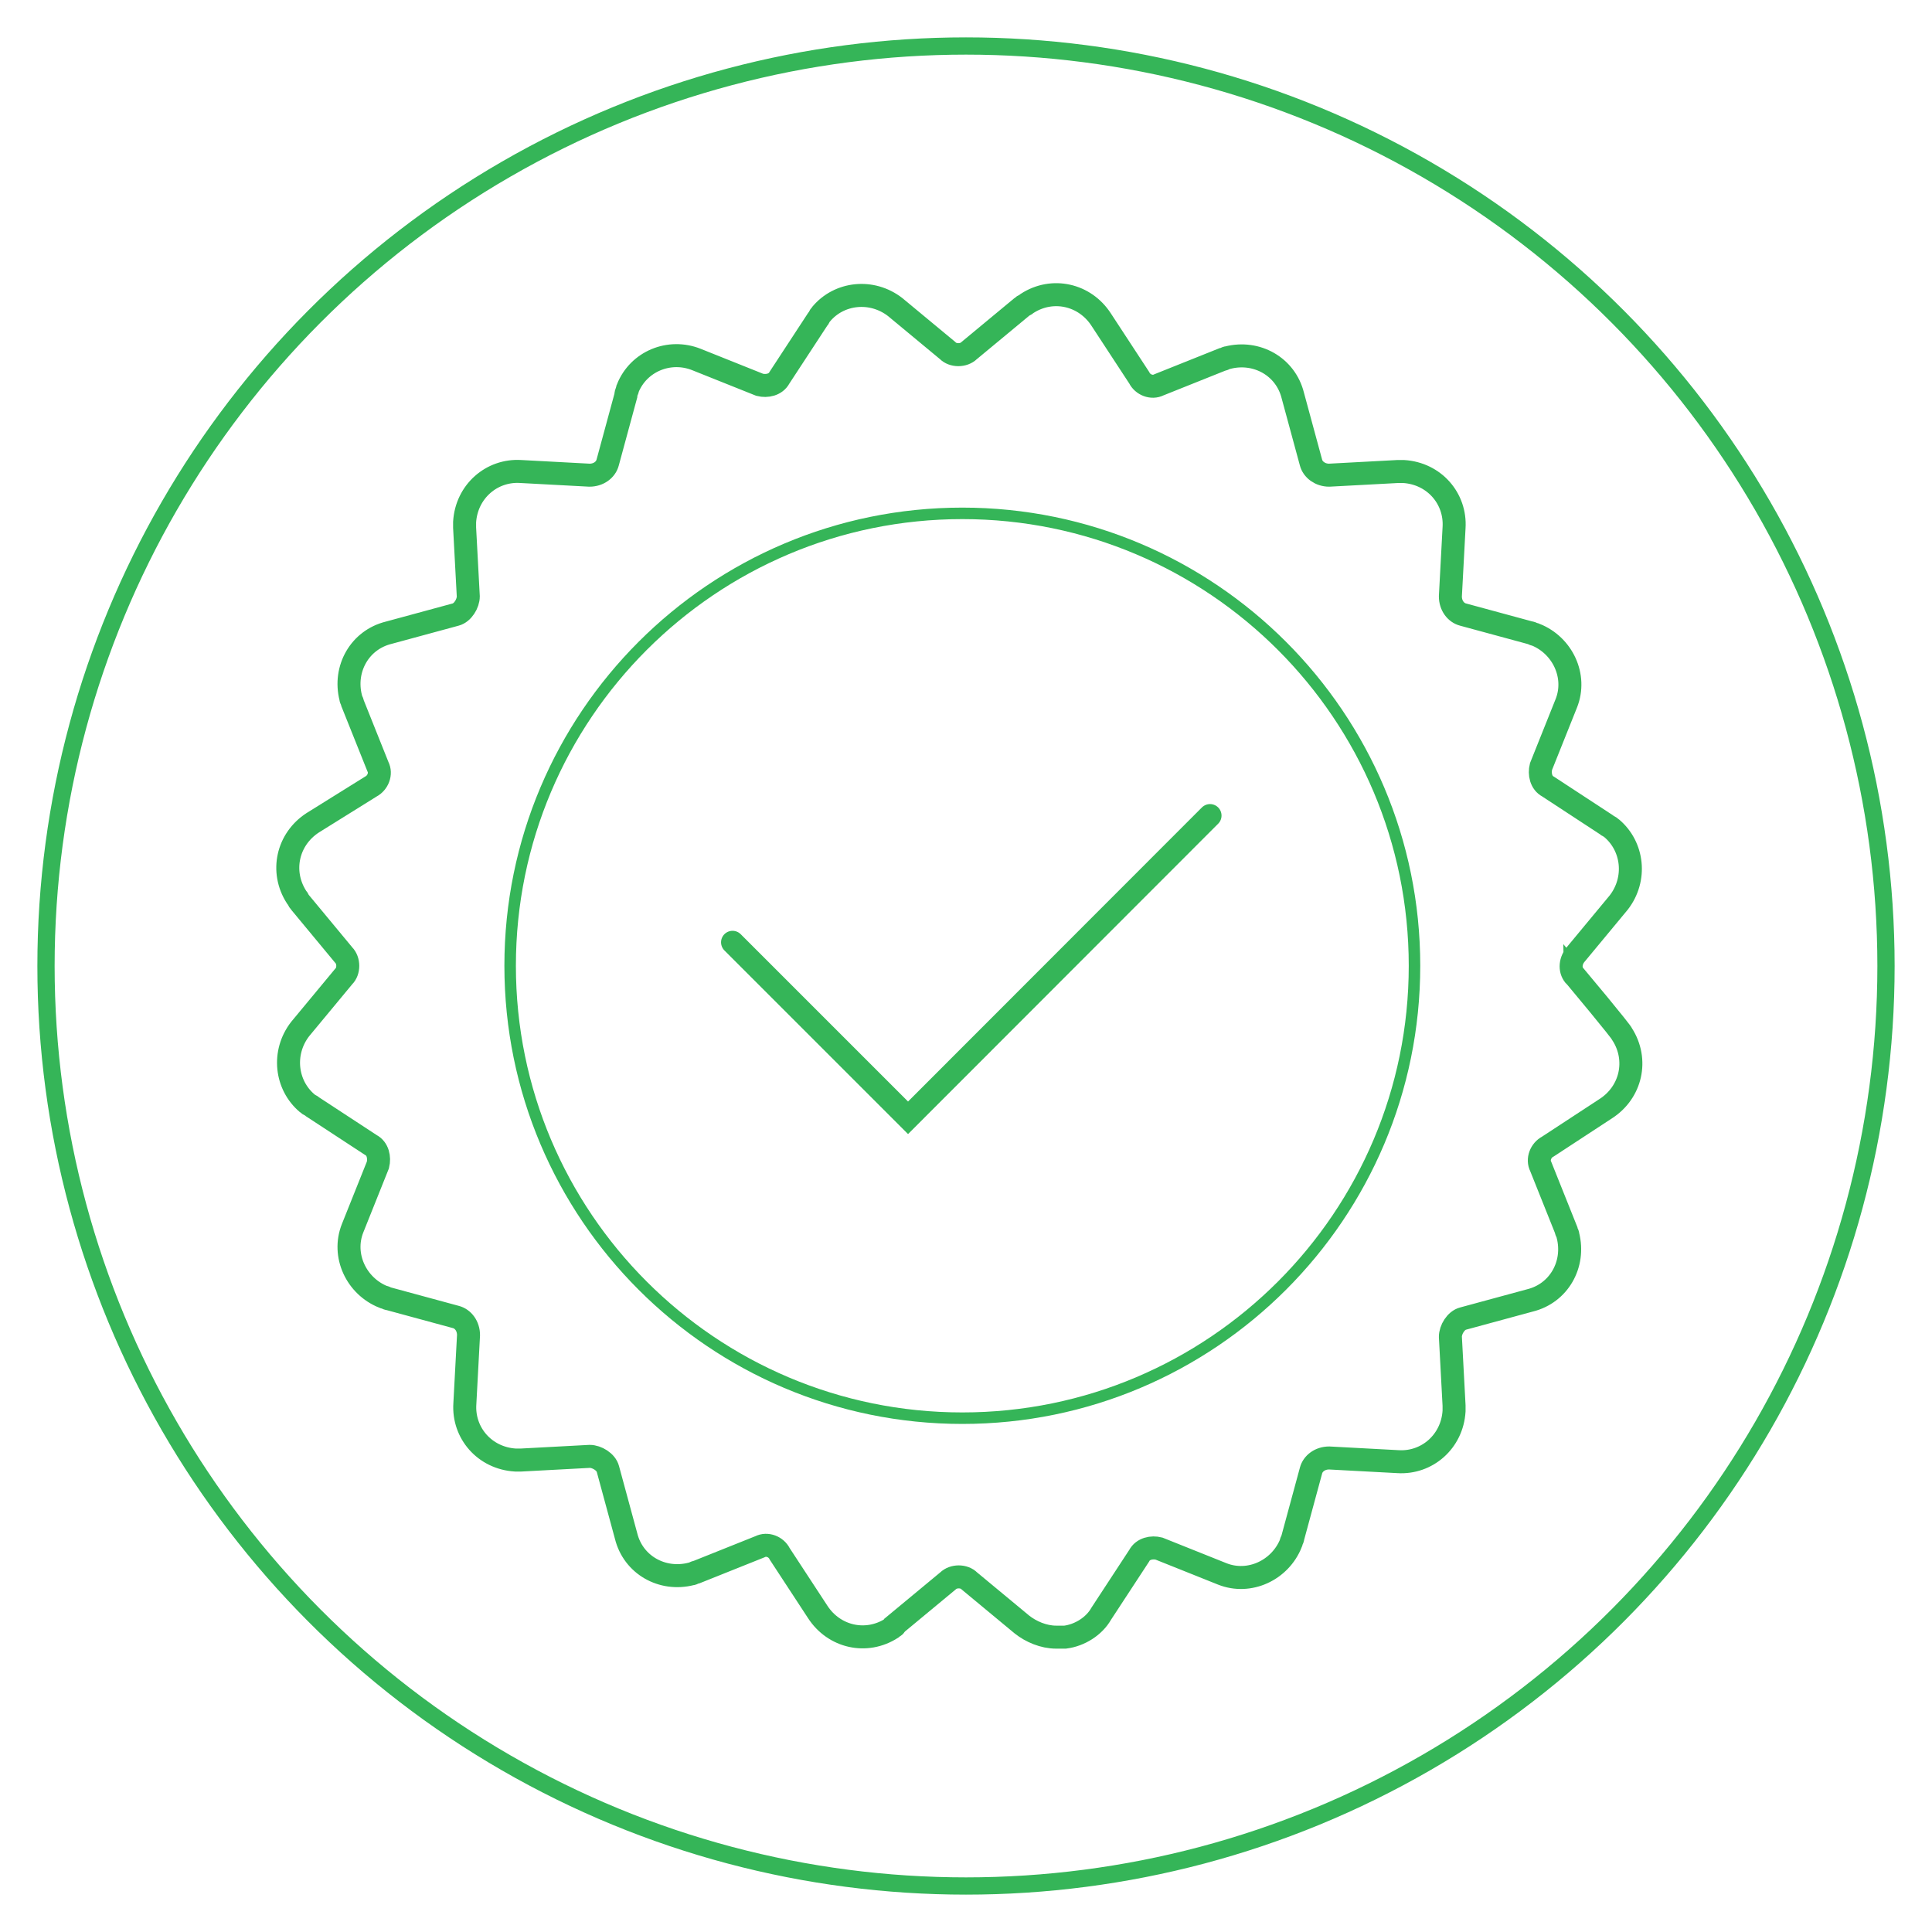 <?xml version="1.0" encoding="UTF-8"?>
<svg xmlns="http://www.w3.org/2000/svg" width="84" height="84" viewBox="0 0 84 84">
  <defs>
    <style>
      .cls-1 {
        stroke-width: .5px;
      }

      .cls-1, .cls-2 {
        stroke-linecap: round;
      }

      .cls-1, .cls-2, .cls-3 {
        fill: none;
        stroke: #35b558;
        stroke-miterlimit: 10;
      }

      .cls-3 {
        stroke-width: .75px;
      }
    </style>
  </defs>
  <g id="Green_Circle_outline_0.75pt" data-name="Green Circle outline 0.75pt">
    <circle class="cls-3" cx="42" cy="42" r="40"/>
  </g>
  <g id="TNZ_-_Climate_pledge" data-name="TNZ - Climate pledge">
    <g>
      <path class="cls-2" d="m68.49,42.46c-.24-.24-.24-.63,0-.94l1.89-2.28c.79-1.02.63-2.44-.31-3.23-.08-.08-.16-.08-.24-.16l-2.52-1.65c-.31-.16-.39-.55-.31-.87l1.1-2.75c.47-1.18-.16-2.52-1.34-2.99-.08,0-.16-.08-.24-.08l-2.91-.79c-.31-.08-.55-.39-.55-.79l.16-2.99c.08-1.26-.86-2.36-2.2-2.44h-.24l-2.99.16c-.39,0-.71-.24-.79-.55l-.79-2.91c-.31-1.26-1.57-1.97-2.83-1.65-.08,0-.16.08-.24.08l-2.75,1.1c-.31.16-.71,0-.86-.31l-1.65-2.52c-.71-1.1-2.12-1.42-3.22-.71-.08.08-.16.08-.24.16l-2.28,1.89c-.24.24-.71.24-.94,0l-2.28-1.89c-1.02-.79-2.44-.63-3.22.31-.08.08-.08.16-.16.24l-1.65,2.52c-.16.31-.55.39-.86.31l-2.75-1.1c-1.18-.47-2.52.08-2.99,1.26,0,.08-.08.16-.08.31l-.79,2.91c-.08.31-.39.55-.79.55l-2.99-.16c-1.26-.08-2.36.87-2.44,2.2v.24l.16,2.99c0,.31-.24.71-.55.79l-2.91.79c-1.26.31-1.97,1.57-1.65,2.83,0,.08.08.16.08.24l1.1,2.75c.16.31,0,.71-.31.87l-2.52,1.57c-1.1.71-1.42,2.12-.71,3.23.08.08.08.16.16.24l1.89,2.28c.24.24.24.71,0,.94l-1.89,2.28c-.79,1.02-.63,2.44.31,3.23.08.08.16.08.24.16l2.52,1.65c.31.16.39.55.31.87l-1.1,2.75c-.47,1.18.16,2.52,1.34,2.99.08,0,.16.08.24.08l2.91.79c.31.08.55.39.55.79l-.16,2.99c-.08,1.26.86,2.36,2.2,2.44h.24l2.99-.16c.31,0,.71.24.79.55l.79,2.91c.31,1.26,1.57,1.97,2.83,1.65.08,0,.16-.08.24-.08l2.75-1.1c.31-.16.71,0,.86.31l1.65,2.52c.71,1.1,2.12,1.42,3.22.71.08-.08.16-.08.16-.16l2.28-1.89c.24-.24.71-.24.94,0l2.28,1.89c.39.31.94.55,1.49.55h.39c.63-.08,1.26-.47,1.57-1.02l1.65-2.52c.16-.31.55-.39.86-.31l2.75,1.1c1.18.47,2.52-.16,2.99-1.34,0-.08.08-.16.08-.24l.79-2.91c.08-.31.39-.55.79-.55l2.99.16c1.26.08,2.36-.87,2.44-2.2v-.24l-.16-2.99c0-.31.24-.71.55-.79l2.91-.79c1.26-.31,1.97-1.57,1.65-2.83,0-.08-.08-.16-.08-.24l-1.1-2.75c-.16-.31,0-.71.31-.87l2.52-1.65c1.1-.71,1.42-2.12.71-3.23,0-.08-2.04-2.52-2.04-2.52h0Z"/>
      <path class="cls-1" d="m41.84,22.32c-10.85,0-19.66,8.81-19.66,19.67s8.81,19.67,19.66,19.67,19.66-8.81,19.66-19.67-8.81-19.67-19.66-19.67h0Z"/>
      <polyline class="cls-2" points="31.85 40.97 39.48 48.6 52.61 35.46"/>
    </g>
  </g>
</svg>